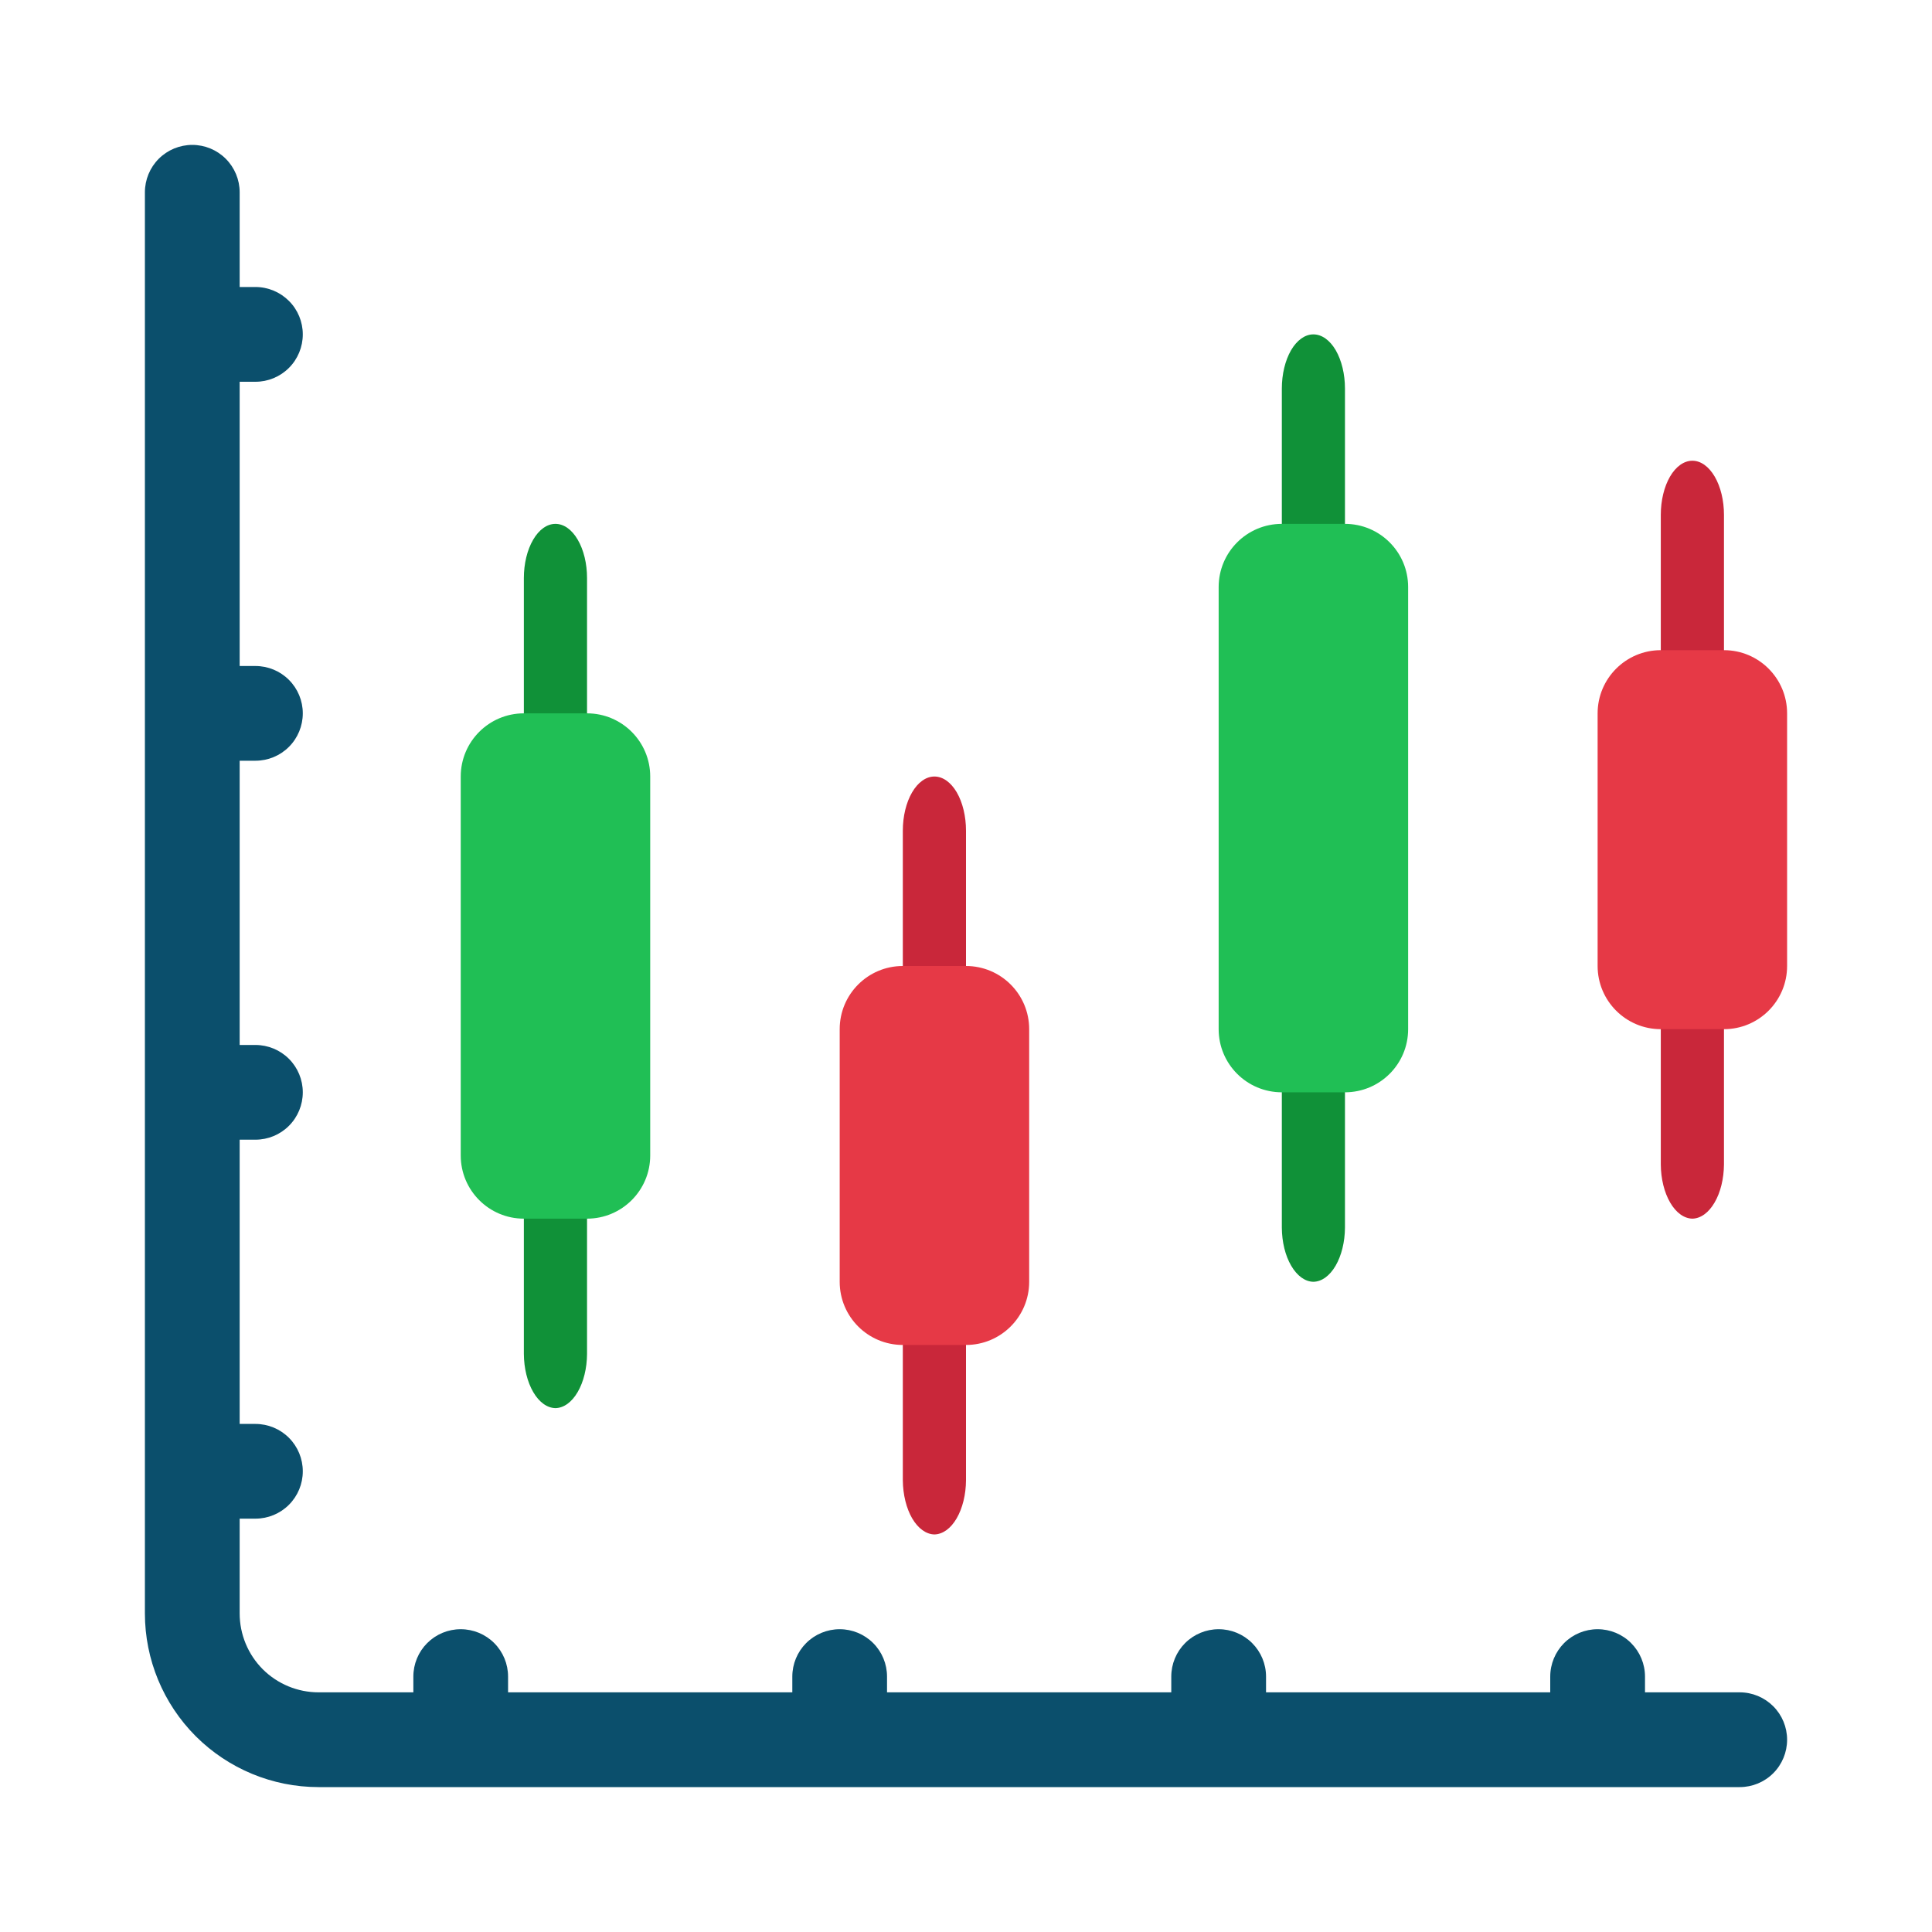 <svg width="40" height="40" viewBox="0 0 40 40" fill="none" xmlns="http://www.w3.org/2000/svg">
<rect x="0" y="0" width="40" height="40" fill="#333333" stroke="none"/>
<g clip-path="url(#clip0_3092_9187)">
<rect width="50" height="50" fill="white"/>
<path d="M11.5 16.077C11.327 16.073 11.162 15.954 11.04 15.744C10.918 15.535 10.848 15.252 10.846 14.956V11.967C10.846 11.67 10.915 11.385 11.038 11.175C11.16 10.964 11.327 10.846 11.5 10.846C11.673 10.846 11.84 10.964 11.962 11.175C12.085 11.385 12.154 11.67 12.154 11.967V14.956C12.152 15.252 12.082 15.535 11.96 15.744C11.838 15.954 11.673 16.073 11.5 16.077Z" fill="#109138"/>
<path d="M11.5 29.154C11.327 29.15 11.162 29.031 11.04 28.821C10.918 28.612 10.848 28.329 10.846 28.033V25.044C10.846 24.747 10.915 24.462 11.038 24.251C11.16 24.041 11.327 23.923 11.5 23.923C11.673 23.923 11.84 24.041 11.962 24.251C12.085 24.462 12.154 24.747 12.154 25.044V28.033C12.152 28.329 12.082 28.612 11.96 28.821C11.838 29.031 11.673 29.15 11.5 29.154Z" fill="#109138"/>
<path d="M19.346 21.308C19.174 21.304 19.009 21.184 18.886 20.975C18.764 20.766 18.695 20.483 18.692 20.187V17.198C18.692 16.901 18.761 16.615 18.884 16.405C19.006 16.195 19.173 16.077 19.346 16.077C19.52 16.077 19.686 16.195 19.809 16.405C19.931 16.615 20 16.901 20 17.198V20.187C19.998 20.483 19.928 20.766 19.806 20.975C19.684 21.184 19.519 21.304 19.346 21.308Z" fill="#C9273A"/>
<path d="M19.346 31.769C19.174 31.765 19.009 31.646 18.886 31.437C18.764 31.227 18.695 30.945 18.692 30.648V27.66C18.692 27.362 18.761 27.077 18.884 26.867C19.006 26.657 19.173 26.539 19.346 26.539C19.52 26.539 19.686 26.657 19.809 26.867C19.931 27.077 20 27.362 20 27.66V30.648C19.998 30.945 19.928 31.227 19.806 31.437C19.684 31.646 19.519 31.765 19.346 31.769Z" fill="#C9273A"/>
<path d="M35.039 14.769C34.866 14.765 34.701 14.646 34.579 14.437C34.457 14.227 34.387 13.944 34.385 13.649V10.659C34.385 10.362 34.454 10.077 34.576 9.867C34.699 9.657 34.865 9.539 35.039 9.539C35.212 9.539 35.378 9.657 35.501 9.867C35.624 10.077 35.693 10.362 35.693 10.659V13.649C35.69 13.944 35.621 14.227 35.498 14.437C35.376 14.646 35.211 14.765 35.039 14.769Z" fill="#C9273A"/>
<path d="M35.039 25.231C34.866 25.227 34.701 25.108 34.579 24.898C34.457 24.689 34.387 24.406 34.385 24.11V21.121C34.385 20.824 34.454 20.538 34.576 20.328C34.699 20.118 34.865 20 35.039 20C35.212 20 35.378 20.118 35.501 20.328C35.624 20.538 35.693 20.824 35.693 21.121V24.11C35.69 24.406 35.621 24.689 35.498 24.898C35.376 25.108 35.211 25.227 35.039 25.231Z" fill="#C9273A"/>
<path d="M27.192 12.154C27.02 12.15 26.855 12.031 26.733 11.821C26.61 11.612 26.541 11.329 26.539 11.033V8.044C26.539 7.747 26.608 7.462 26.73 7.251C26.853 7.041 27.019 6.923 27.192 6.923C27.366 6.923 27.532 7.041 27.655 7.251C27.777 7.462 27.846 7.747 27.846 8.044V11.033C27.844 11.329 27.774 11.612 27.652 11.821C27.53 12.031 27.365 12.15 27.192 12.154Z" fill="#109138"/>
<path d="M27.192 26.538C27.02 26.535 26.855 26.415 26.733 26.206C26.61 25.996 26.541 25.714 26.539 25.418V22.428C26.539 22.131 26.608 21.846 26.73 21.636C26.853 21.426 27.019 21.308 27.192 21.308C27.366 21.308 27.532 21.426 27.655 21.636C27.777 21.846 27.846 22.131 27.846 22.428V25.418C27.844 25.714 27.774 25.996 27.652 26.206C27.53 26.415 27.365 26.535 27.192 26.538Z" fill="#109138"/>
<path d="M36.019 35.038H34.058V34.712C34.058 34.451 33.954 34.202 33.77 34.018C33.587 33.834 33.337 33.731 33.077 33.731C32.817 33.731 32.567 33.834 32.383 34.018C32.2 34.202 32.096 34.451 32.096 34.712V35.038H26.212V34.712C26.212 34.451 26.108 34.202 25.924 34.018C25.74 33.834 25.491 33.731 25.231 33.731C24.971 33.731 24.721 33.834 24.537 34.018C24.353 34.202 24.25 34.451 24.25 34.712V35.038H18.365V34.712C18.365 34.451 18.262 34.202 18.078 34.018C17.894 33.834 17.645 33.731 17.385 33.731C17.125 33.731 16.875 33.834 16.691 34.018C16.507 34.202 16.404 34.451 16.404 34.712V35.038H10.519V34.712C10.519 34.451 10.416 34.202 10.232 34.018C10.048 33.834 9.799 33.731 9.538 33.731C9.278 33.731 9.029 33.834 8.845 34.018C8.661 34.202 8.558 34.451 8.558 34.712V35.038H6.596C6.163 35.038 5.747 34.866 5.44 34.56C5.134 34.253 4.962 33.837 4.962 33.404V31.442H5.288C5.549 31.442 5.798 31.339 5.982 31.155C6.166 30.971 6.269 30.722 6.269 30.462C6.269 30.201 6.166 29.952 5.982 29.768C5.798 29.584 5.549 29.481 5.288 29.481H4.962V23.596H5.288C5.549 23.596 5.798 23.493 5.982 23.309C6.166 23.125 6.269 22.875 6.269 22.615C6.269 22.355 6.166 22.106 5.982 21.922C5.798 21.738 5.549 21.635 5.288 21.635H4.962V15.75H5.288C5.549 15.75 5.798 15.647 5.982 15.463C6.166 15.279 6.269 15.029 6.269 14.769C6.269 14.509 6.166 14.26 5.982 14.076C5.798 13.892 5.549 13.789 5.288 13.789H4.962V7.904H5.288C5.549 7.904 5.798 7.801 5.982 7.617C6.166 7.433 6.269 7.183 6.269 6.923C6.269 6.663 6.166 6.413 5.982 6.23C5.798 6.046 5.549 5.942 5.288 5.942H4.962V3.981C4.962 3.721 4.858 3.471 4.674 3.287C4.49 3.103 4.241 3 3.981 3C3.721 3 3.471 3.103 3.287 3.287C3.103 3.471 3 3.721 3 3.981V33.404C3 34.358 3.379 35.272 4.053 35.947C4.728 36.621 5.642 37 6.596 37H36.019C36.279 37 36.529 36.897 36.713 36.713C36.897 36.529 37 36.279 37 36.019C37 35.759 36.897 35.51 36.713 35.326C36.529 35.142 36.279 35.038 36.019 35.038Z" fill="#0B4F6C"/>
<path d="M12.154 14.769H10.846C10.124 14.769 9.539 15.355 9.539 16.077V23.923C9.539 24.645 10.124 25.231 10.846 25.231H12.154C12.876 25.231 13.462 24.645 13.462 23.923V16.077C13.462 15.355 12.876 14.769 12.154 14.769Z" fill="#20BF55"/>
<path d="M20 20H18.692C17.97 20 17.385 20.585 17.385 21.308V26.538C17.385 27.261 17.97 27.846 18.692 27.846H20C20.722 27.846 21.308 27.261 21.308 26.538V21.308C21.308 20.585 20.722 20 20 20Z" fill="#E63946"/>
<path d="M35.693 13.461H34.385C33.663 13.461 33.077 14.047 33.077 14.769V20C33.077 20.722 33.663 21.308 34.385 21.308H35.693C36.415 21.308 37 20.722 37 20V14.769C37 14.047 36.415 13.461 35.693 13.461Z" fill="#E63946"/>
<path d="M27.846 10.846H26.539C25.816 10.846 25.231 11.432 25.231 12.154V21.308C25.231 22.03 25.816 22.615 26.539 22.615H27.846C28.569 22.615 29.154 22.03 29.154 21.308V12.154C29.154 11.432 28.569 10.846 27.846 10.846Z" fill="#20BF55"/>
</g>
<defs>
<clipPath id="clip0_3092_9187">
<rect width="40" height="40" fill="white"/>
</clipPath>
</defs>
</svg>
